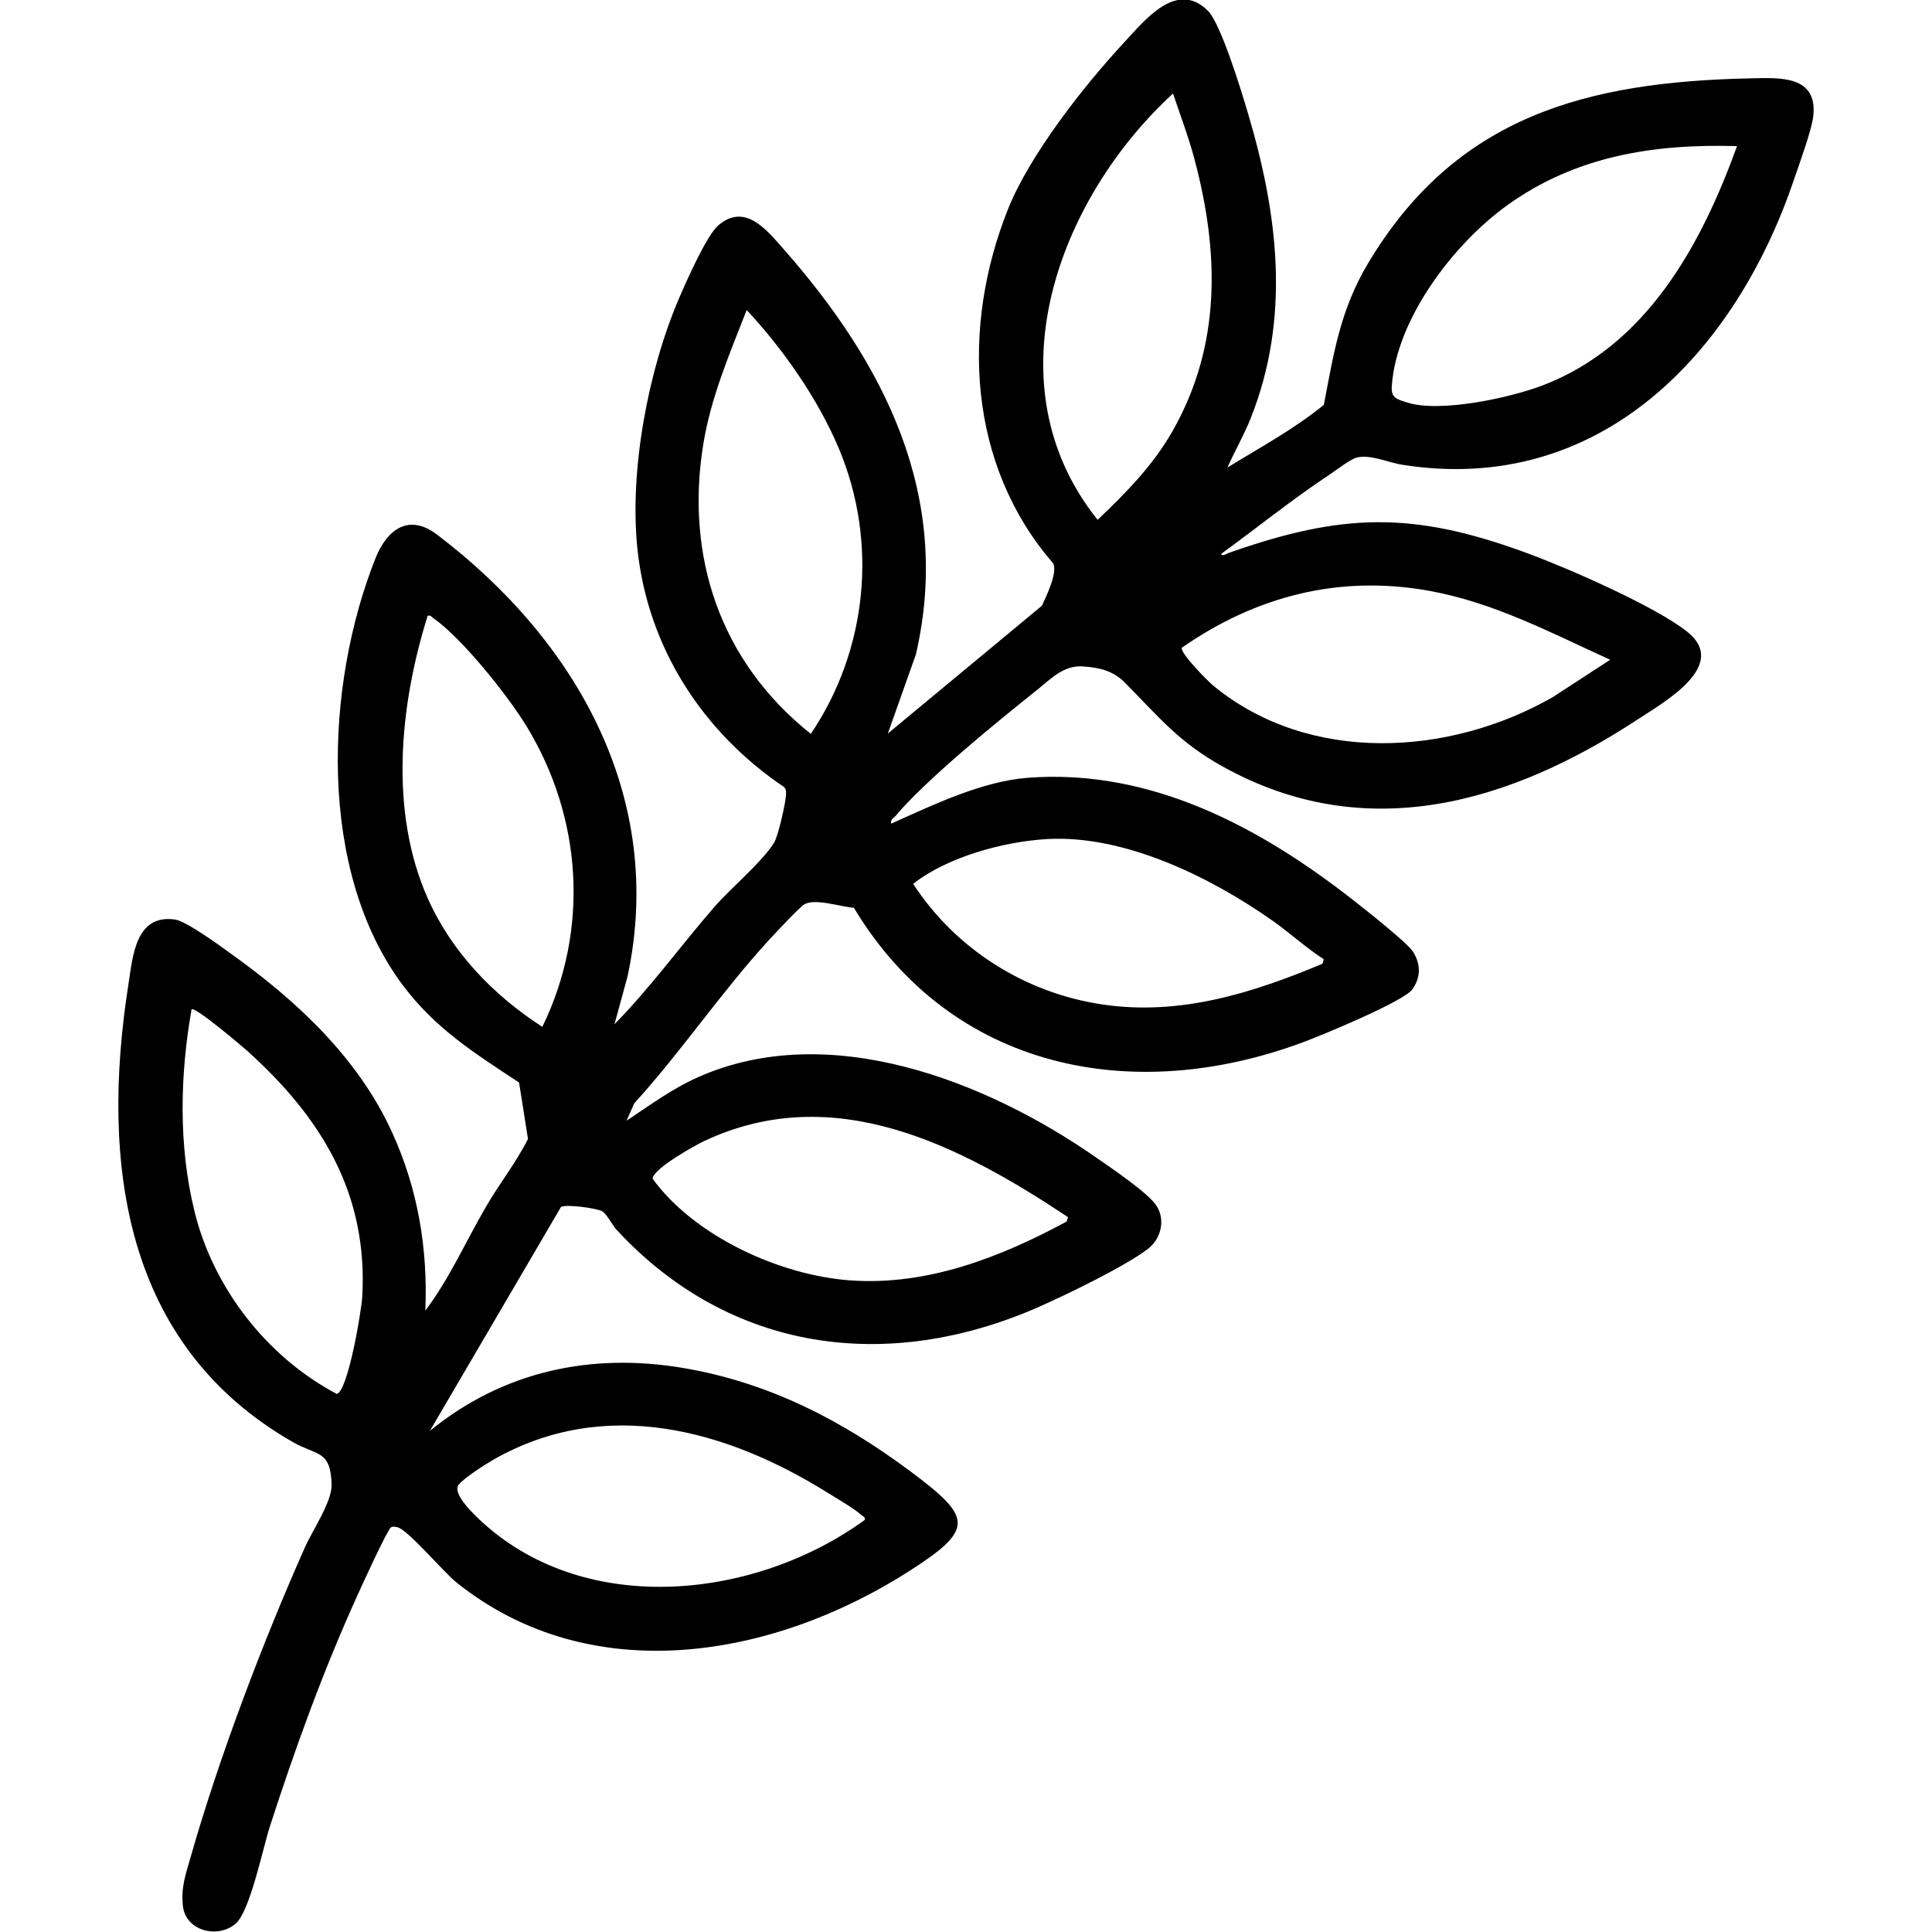 <svg viewBox="0 0 128 128" height="128" width="128" xmlns="http://www.w3.org/2000/svg" data-name="Curry Leaf" id="Curry_Leaf">
  <path d="M81.33,30.97c2.16-1.33,4.41-2.54,6.38-4.15.66-3.46,1.09-6.29,2.92-9.36,5.83-9.79,14.53-12.05,25.38-12.27,1.91-.04,4.44-.21,4.12,2.53-.1.91-.95,3.22-1.29,4.22-3.88,11.44-12.84,20.93-25.95,18.85-.93-.15-2.13-.71-3.02-.47-.43.12-1.34.83-1.78,1.12-2.47,1.64-4.8,3.52-7.19,5.26.09.2.37-.02.51-.07,7.54-2.65,12.2-2.78,19.8.03,2.66.98,8.46,3.51,10.58,5.2,2.78,2.22-1.53,4.65-3.19,5.74-8.51,5.61-18.11,8.46-27.6,3.18-2.93-1.63-4.21-3.27-6.47-5.55-.79-.8-1.7-1.01-2.83-1.08-1.26-.07-2.1.85-3.03,1.59-2.57,2.05-7.33,5.92-9.34,8.32-.14.16-.35.24-.29.51,2.77-1.24,5.99-2.8,9.05-3.04,8.15-.62,15.39,3.27,21.57,8.11.75.59,3.58,2.81,3.96,3.42.52.82.52,1.71-.06,2.5s-5.87,2.98-7.12,3.45c-11.35,4.27-23.4,1.89-29.87-8.87-.85-.05-2.54-.64-3.27-.23-.34.2-1.92,1.9-2.31,2.32-3.14,3.41-5.84,7.43-8.97,10.87l-.51,1.15c1.53-1.02,3.04-2.13,4.73-2.88,8.68-3.86,19.1.25,26.37,5.31.96.67,3.47,2.35,4.02,3.22.6.95.28,2.2-.6,2.86-1.53,1.16-5.34,3-7.19,3.82-10.01,4.41-20.46,3.02-27.98-5.09-.29-.32-.64-1.03-.95-1.23-.34-.22-2.43-.49-2.74-.3l-8.69,14.84c4.85-3.95,10.67-5.21,16.83-4.16,5.66.97,10.47,3.46,15.02,6.85,4.08,3.05,4.28,3.81-.14,6.63-9,5.74-21.04,7.86-29.95.72-.84-.67-3.22-3.49-3.89-3.65-.14-.03-.31-.08-.45,0-.22.13-1.97,3.94-2.22,4.51-2.26,4.97-4.13,10.14-5.81,15.34-.46,1.43-1.31,5.61-2.27,6.42-1.21,1.01-3.29.45-3.48-1.16-.15-1.27.21-2.2.54-3.37,1.88-6.57,4.76-14.16,7.54-20.41.5-1.13,1.81-3.04,1.77-4.18-.07-2.29-.96-1.88-2.57-2.8-11.22-6.42-12.75-18.48-10.89-30.34.29-1.86.47-4.64,3.08-4.28.74.1,2.96,1.72,3.69,2.25,4.37,3.12,8.46,6.92,10.71,11.88,1.7,3.74,2.36,7.67,2.19,11.78,1.61-2.13,2.69-4.61,4.03-6.9.88-1.52,1.98-2.9,2.77-4.47l-.59-3.74c-2.96-1.95-5.56-3.58-7.72-6.47-5.64-7.56-5.16-19.81-1.79-28.27.76-1.89,2.19-3,4.09-1.55,9.2,6.99,15.14,17.38,12.61,29.25l-.87,3.18c2.4-2.44,4.41-5.24,6.66-7.82,1.08-1.23,3.08-2.89,3.91-4.2.27-.43.76-2.59.79-3.13.01-.21.04-.4-.13-.57-5.39-3.64-9.02-9.23-9.71-15.78-.54-5.16.7-11.77,2.73-16.53.46-1.08,1.85-4.24,2.63-4.9,1.76-1.51,3.19.29,4.28,1.52,6.74,7.64,11.23,16.43,8.81,26.91l-1.86,5.24,10.21-8.47c.3-.65,1.03-2.15.76-2.79-5.67-6.53-6.14-15.66-3-23.5,1.43-3.58,5.03-8.17,7.67-11.01,1.38-1.48,3.5-4.2,5.58-2.1.86.87,2.23,5.38,2.64,6.77,2,6.72,2.84,13.56.17,20.24-.44,1.1-1.03,2.12-1.51,3.19ZM77.71,6.2c-7.62,7-12.18,19.27-4.99,28.24,1.9-1.81,3.66-3.59,4.97-5.89,3.24-5.7,3.09-11.84,1.44-18.03-.39-1.46-.93-2.88-1.41-4.31ZM115.08,9.68c-5.53-.16-10.71.66-15.25,3.94-3.52,2.54-7.3,7.48-7.62,11.94-.06.81.31.88,1.03,1.11,2.18.69,6.78-.31,8.95-1.13,6.89-2.63,10.51-9.28,12.89-15.85ZM49.47,20.54c-1.12,2.87-2.35,5.73-2.86,8.8-1.25,7.53,1.12,14.52,7.11,19.28,3.75-5.56,4.47-12.7,1.85-18.92-1.37-3.26-3.71-6.61-6.11-9.17ZM106.68,43.71c-3.94-1.79-7.69-3.79-12.01-4.57-5.96-1.07-11.47.36-16.38,3.78-.06.4,1.71,2.19,2.11,2.52,6.35,5.21,15.62,4.67,22.47.75l3.81-2.48ZM28.33,40.81c-1.85,5.9-2.56,12.95.02,18.73,1.58,3.54,4.35,6.41,7.58,8.49,3.14-6.43,2.65-13.87-1.06-19.94-1.24-2.02-4.26-5.82-6.18-7.15-.12-.08-.14-.2-.36-.14ZM87.7,63.55c-1.18-.76-2.26-1.76-3.43-2.58-4.09-2.87-9.78-5.67-14.89-5.38-2.87.16-6.64,1.19-8.88,2.97,2.81,4.32,7.43,7.24,12.55,7.99,5.11.76,9.92-.75,14.57-2.7l.08-.3ZM12.69,66.88c-.77,4.38-.87,9.01.19,13.35,1.24,5.1,4.81,9.68,9.43,12.12.75-.17,1.64-5.54,1.69-6.43.39-6.85-2.72-11.88-7.61-16.29-.36-.32-3.46-2.95-3.69-2.76ZM70.76,80.64c-7.16-4.76-15.5-9.08-24.09-5.05-.63.3-3.43,1.85-3.43,2.51,2.78,3.81,8.43,6.4,13.11,6.73,5.09.36,9.93-1.53,14.32-3.9l.09-.3ZM30.4,98.35c-.52.61,1.15,2.13,1.62,2.56,6.95,6.27,18.09,5.01,25.27-.21.05-.21-.13-.24-.24-.34-.43-.4-1.62-1.09-2.18-1.44-6.75-4.22-14.77-6.42-22.15-2.23-.59.34-1.91,1.18-2.32,1.66Z"></path>
</svg>